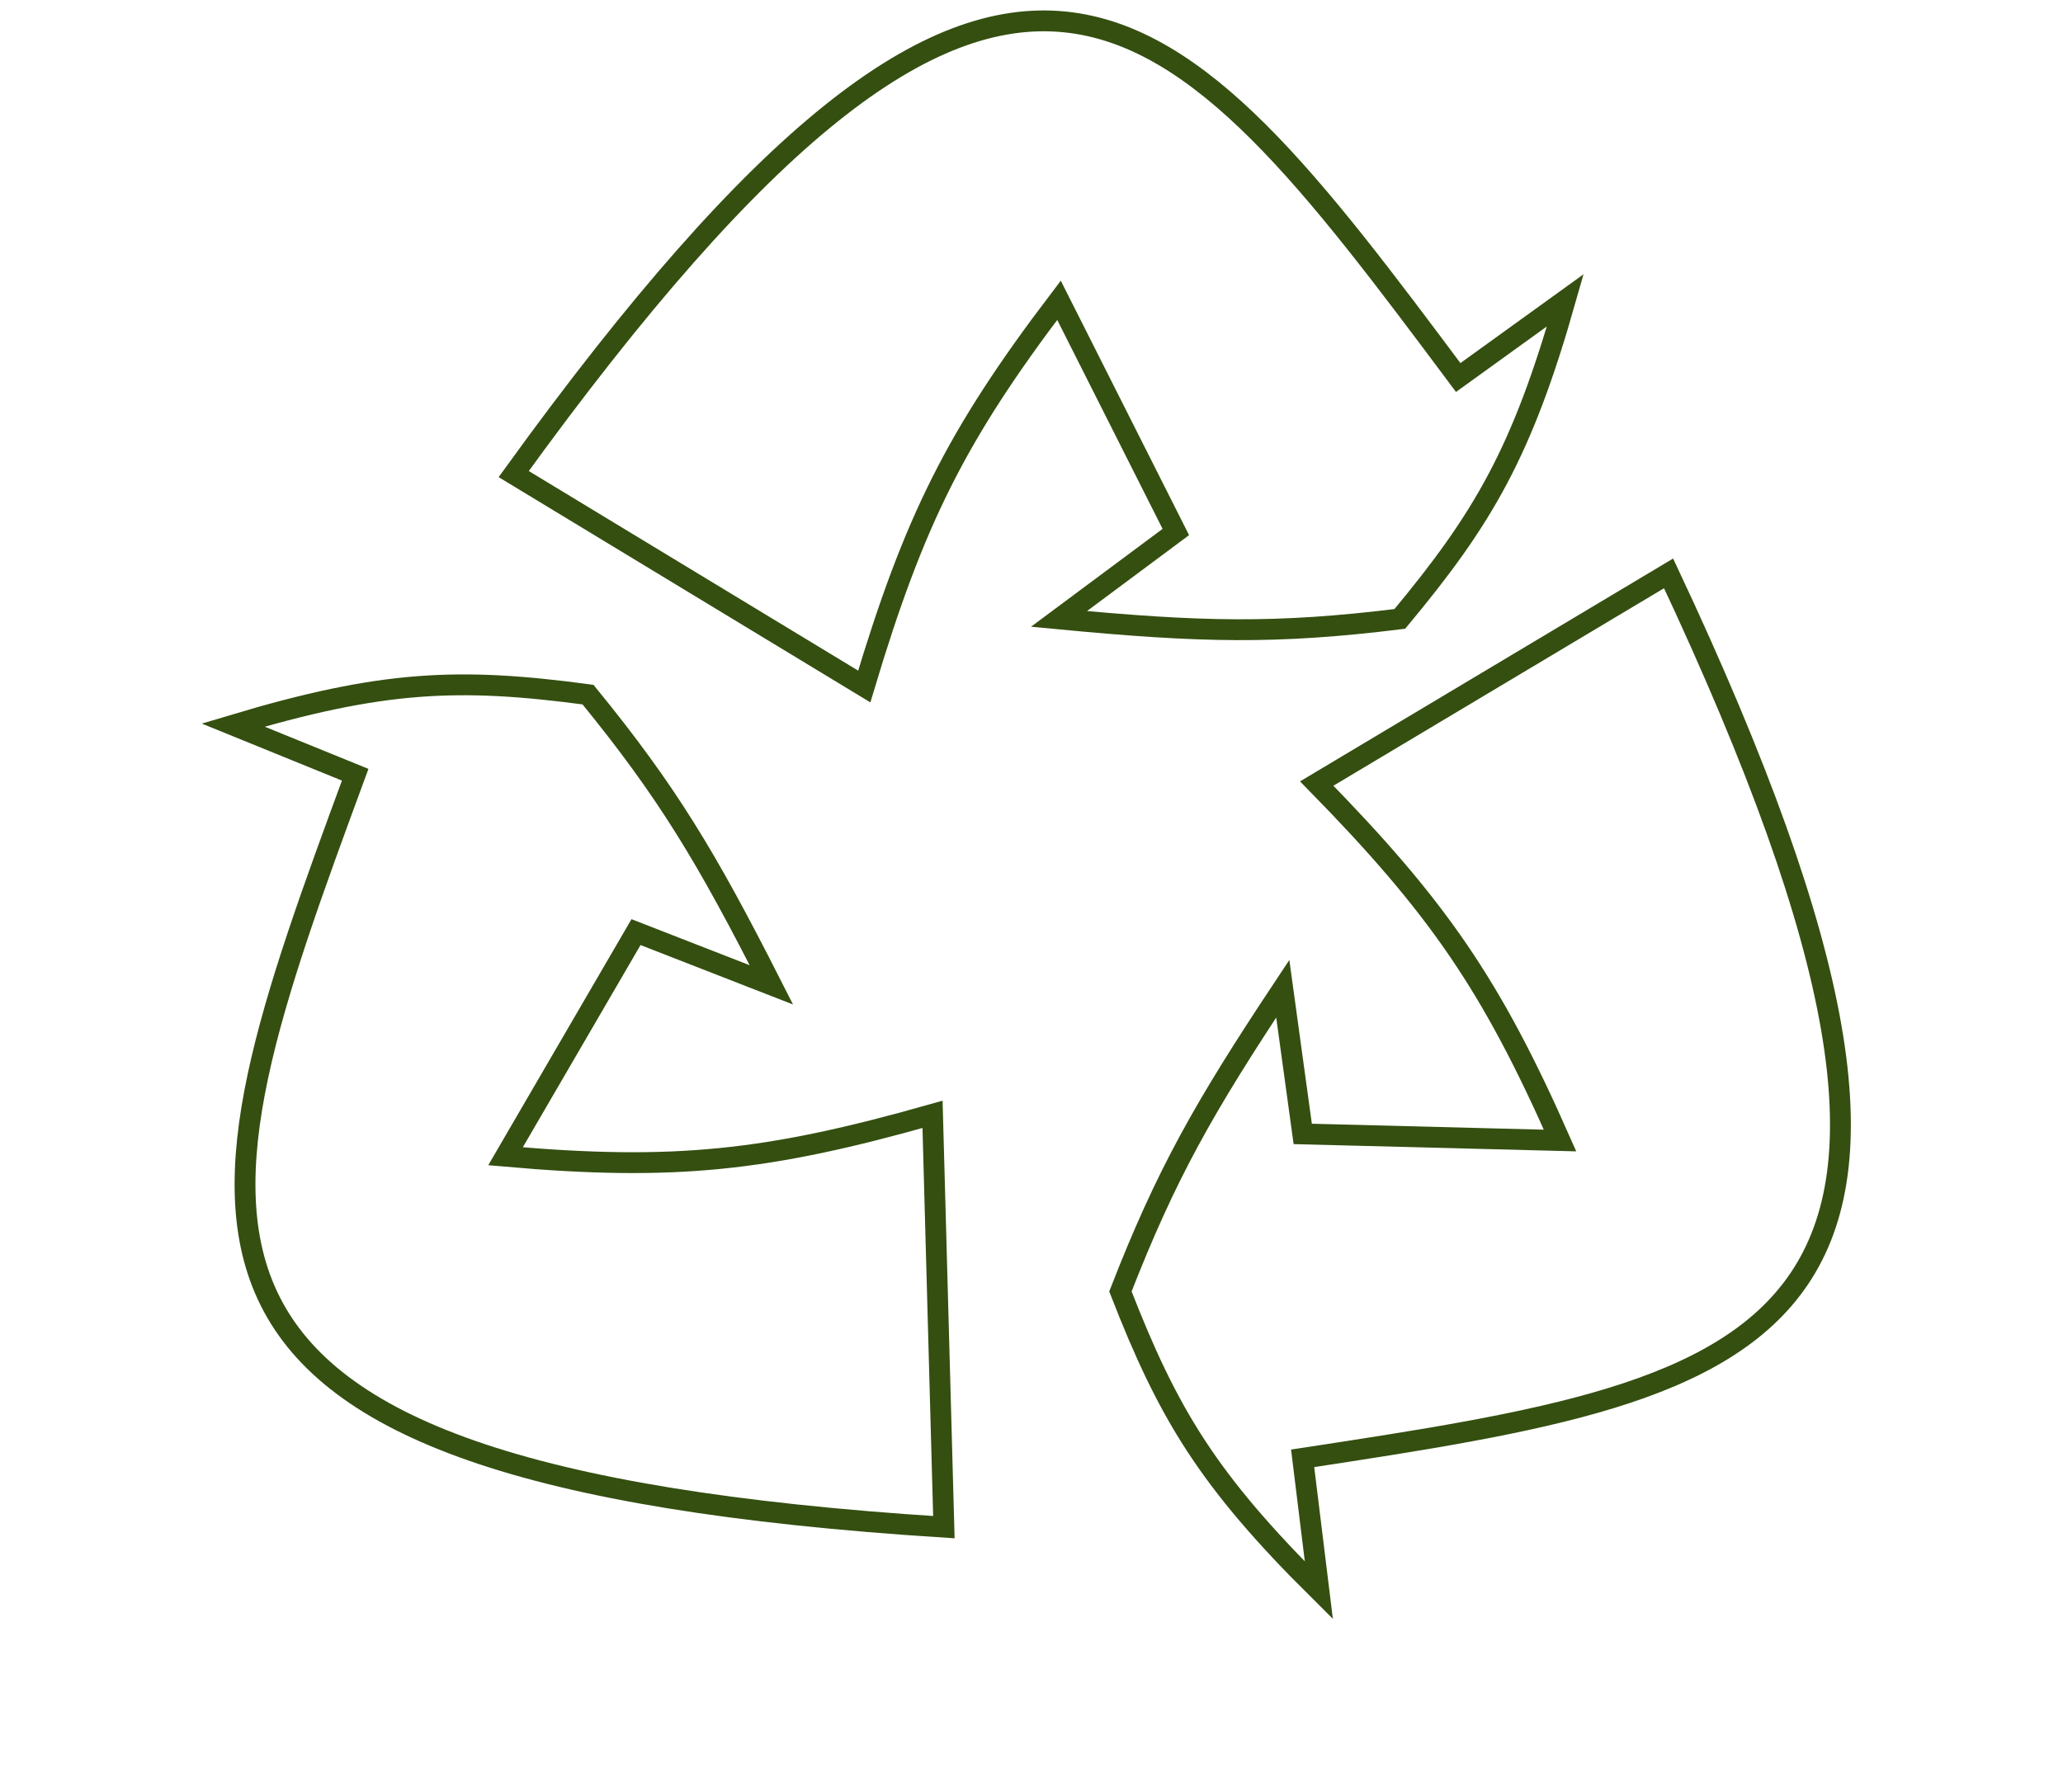 <svg width="99" height="86" viewBox="0 0 99 86" fill="none" xmlns="http://www.w3.org/2000/svg">
<path d="M75.117 14.412L69.977 18.12C56.109 -0.454 48.597 -10.366 24.652 22.754L41.474 32.95C43.865 24.978 45.877 20.916 50.819 14.412L56.426 25.535L50.819 29.706C57.602 30.354 61.235 30.439 67.174 29.706C71.2 24.874 73.057 21.667 75.117 14.412Z" stroke="#344F10"/>
<path d="M63.29 76.329L62.512 69.996C85.281 66.523 97.484 64.572 80.073 27.52L63.188 37.608C68.985 43.529 71.561 47.252 74.865 54.742L62.516 54.425L61.558 47.456C57.763 53.173 55.958 56.36 53.767 61.986C56.053 67.864 57.959 71.043 63.29 76.329Z" stroke="#344F10"/>
<path d="M11.187 34.802L17.045 37.185C9.012 58.991 4.784 70.721 45.295 73.3L44.751 53.486C36.814 55.738 32.344 56.209 24.259 55.498L30.521 44.739L37.017 47.271C33.909 41.145 32.026 38.005 28.218 33.34C22.022 32.51 18.347 32.654 11.187 34.802Z" stroke="#344F10"/>
</svg>
